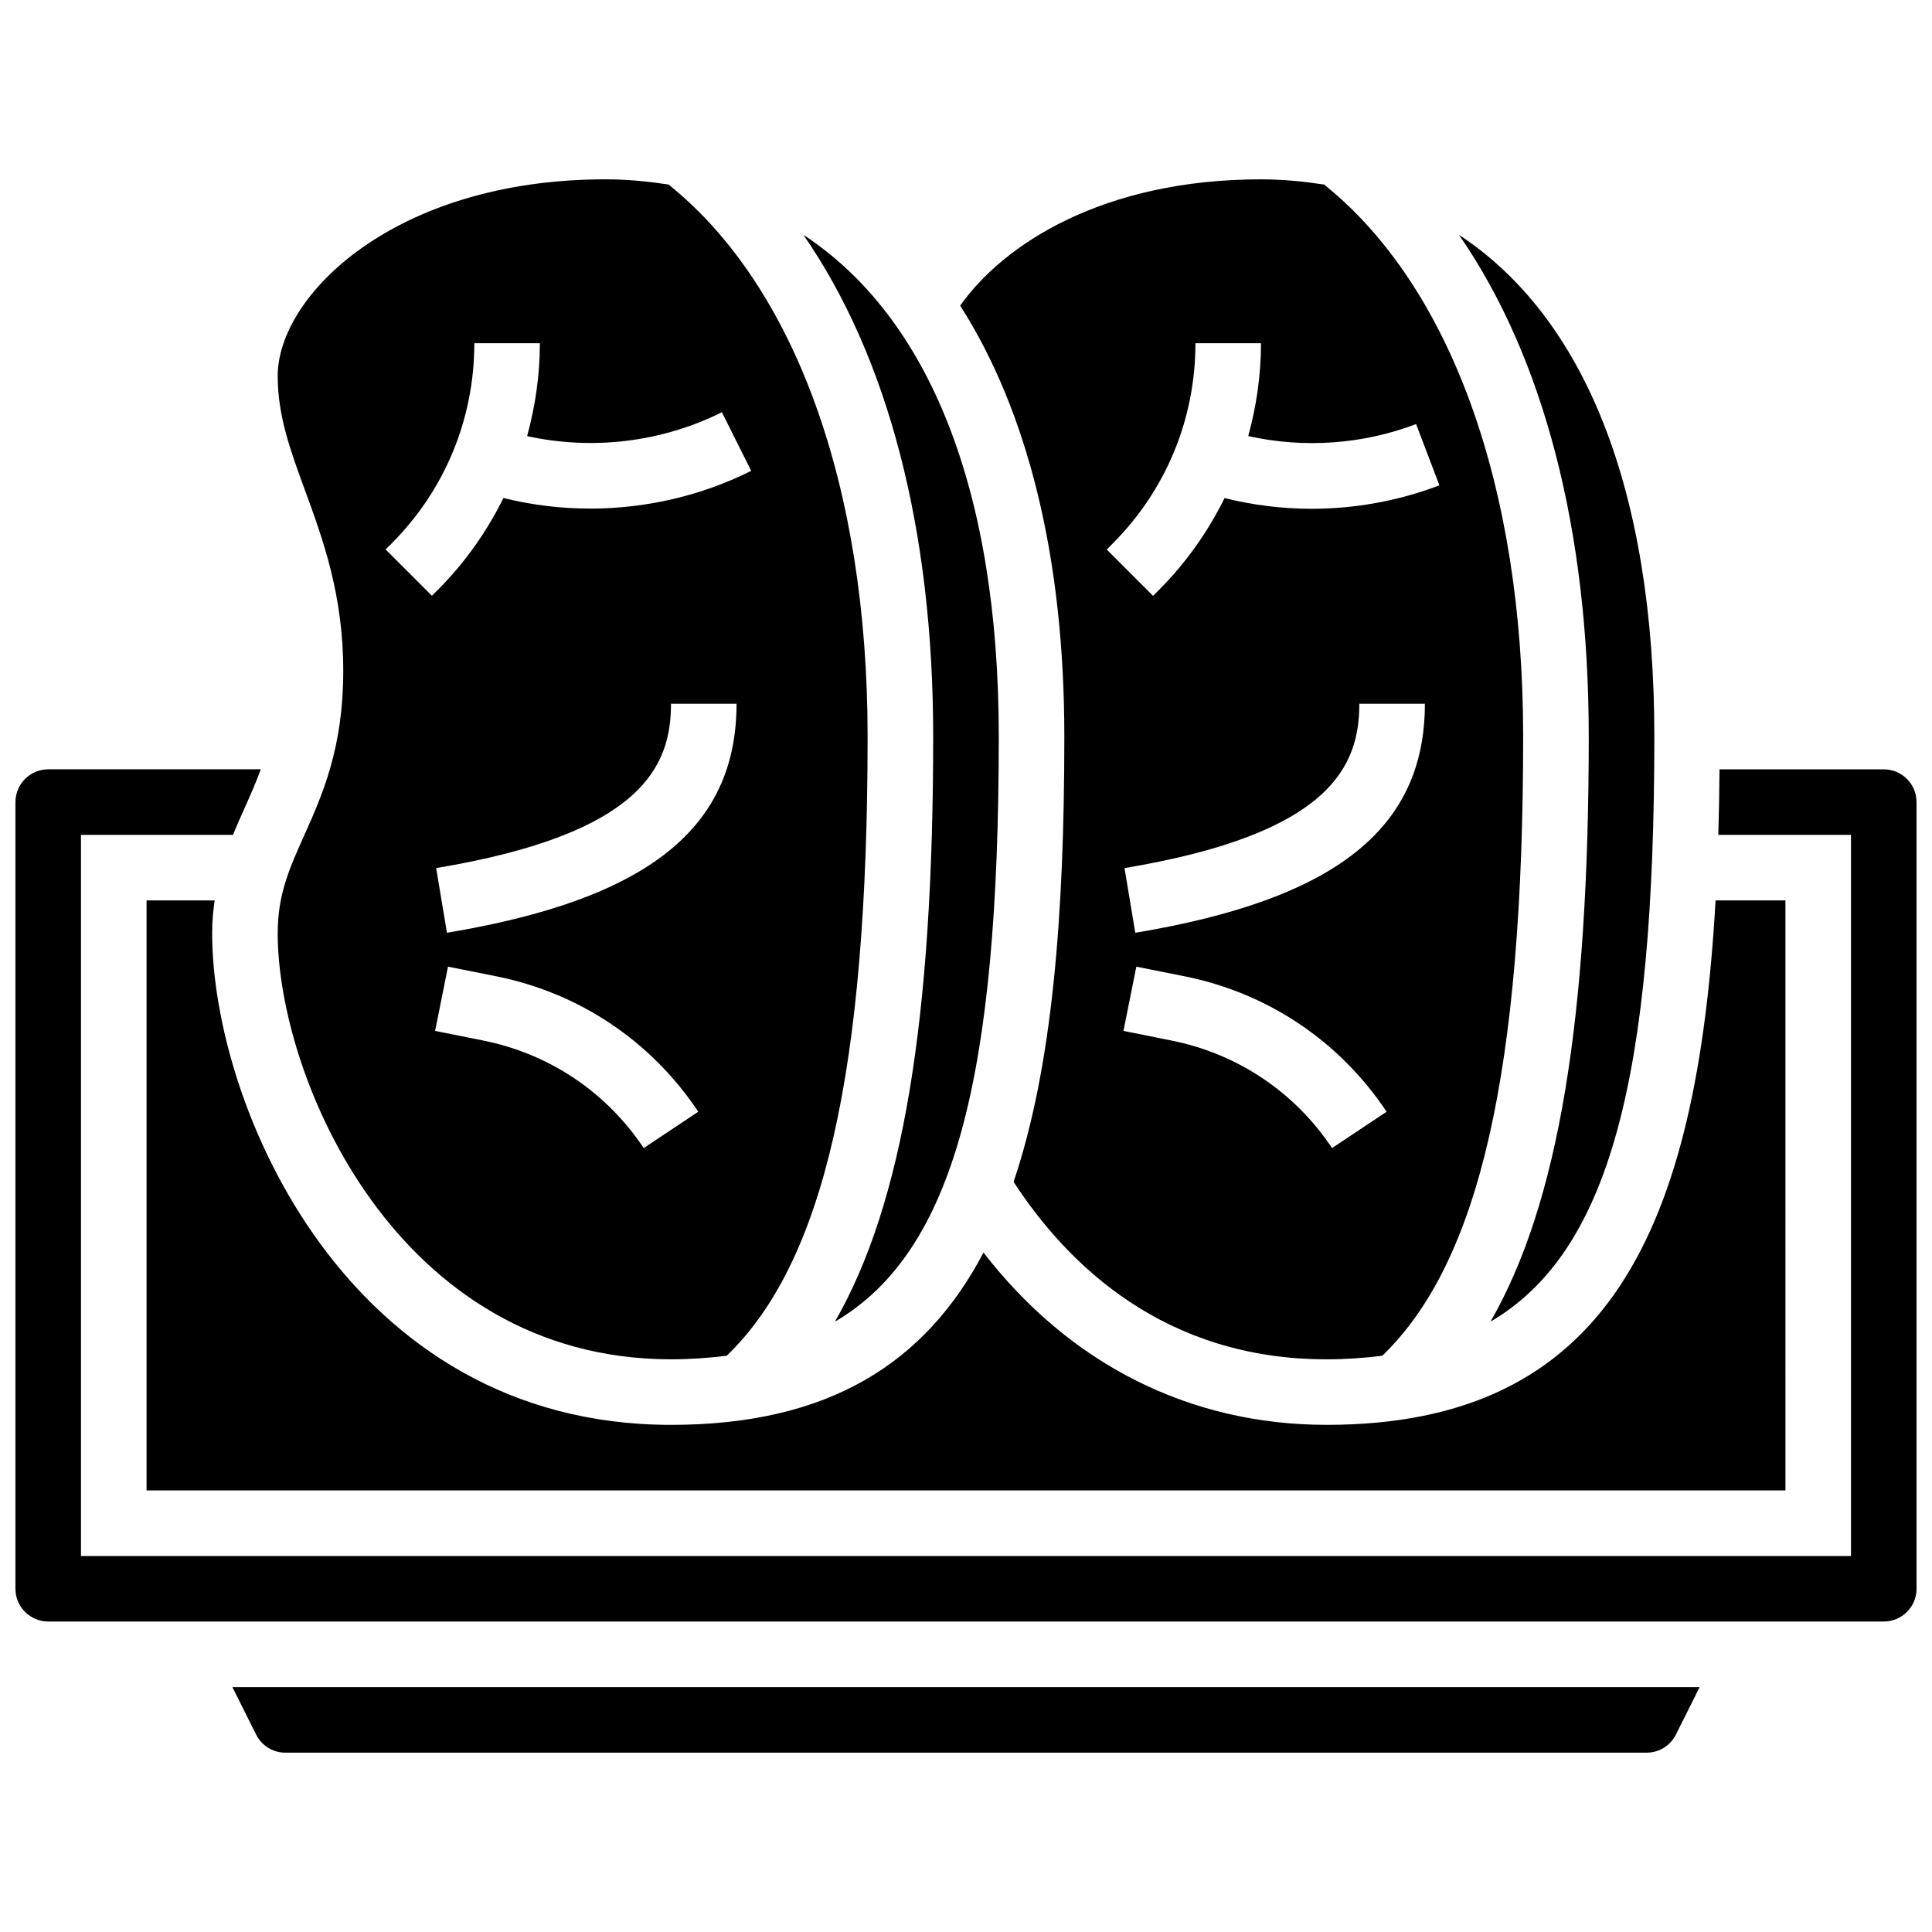 <?xml version="1.0" encoding="UTF-8"?>
<!-- Uploaded to: ICON Repo, www.iconrepo.com, Generator: ICON Repo Mixer Tools -->
<svg width="800px" height="800px" version="1.1" viewBox="144 144 512 512" xmlns="http://www.w3.org/2000/svg">
 <defs>
  <clipPath id="a">
   <path d="m148.09 347h503.81v227h-503.81z"/>
  </clipPath>
 </defs>
 <path d="m365.27 494.25c31.629-18.527 43.414-64.914 43.414-155.07 0-65.191-18.371-111.01-51.781-132.95 22.367 32.289 34.398 78.031 34.398 132.95 0.004 74.859-8.008 123.69-26.031 155.07z"/>
 <path d="m412.61 457.2c14.457 22.211 40.16 47.035 82.949 47.035 5.219 0 10.066-0.375 14.75-0.938 25.781-24.816 37.344-75.598 37.344-164.12 0-66.27-19.215-119.36-52.754-146.27-5.371-0.816-10.895-1.379-16.715-1.379-41.879 0-68.266 17.215-79.723 33.469 17.852 27.969 27.598 66.586 27.598 114.19 0 47.758-3.215 87.715-13.449 118.02zm84.398-8.949c-9.918-14.871-25.035-24.992-42.562-28.5l-12.719-2.547 3.414-17.035 12.719 2.547c22.082 4.414 41.113 17.164 53.605 35.902zm-52.145-57.059-2.859-17.137c54.832-9.141 62.23-27.137 62.23-43.547h17.375c-0.012 33.121-23.68 51.84-76.746 60.684zm-6.09-103.05c14.211-14.211 22.031-33.086 22.031-53.18h17.371c0 8.441-1.207 16.68-3.379 24.609 14.766 3.266 30.273 2.223 44.484-3.188l6.176 16.234c-10.867 4.144-22.359 6.211-33.859 6.211-7.75 0-15.504-0.945-23.07-2.832-4.422 8.914-10.223 17.184-17.469 24.426l-1.484 1.484-12.281-12.281z"/>
 <path d="m539 494.25c31.629-18.527 43.418-64.914 43.418-155.07 0-65.191-18.371-111.01-51.781-132.95 22.367 32.289 34.398 78.031 34.398 132.95 0 74.859-8.008 123.69-26.035 155.07z"/>
 <path d="m182.84 382.62v156.36h434.32l-0.004-156.36h-18.512c-4.934 86.805-28.102 138.98-103.08 138.98-36.328 0-68.094-16.105-90.922-45.656-15.43 29.344-41.031 45.66-82.812 45.66-85.941 0-121.61-84.867-121.61-130.3 0-3.117 0.277-5.949 0.66-8.688z"/>
 <path d="m217.59 391.31c0 38.152 31.48 112.92 104.24 112.92 5.219 0 10.066-0.375 14.75-0.938 25.781-24.816 37.344-75.598 37.344-164.12 0-66.27-19.215-119.36-52.754-146.27-5.371-0.816-10.895-1.379-16.715-1.379-55.93 0-86.863 30.82-86.863 52.117 0 10.555 3.344 19.691 7.227 30.281 4.762 13.004 10.156 27.734 10.145 47.906-0.008 20.465-5.516 32.773-10.371 43.621-3.918 8.73-7 15.617-7 25.859zm97 56.938c-9.918-14.871-25.035-24.992-42.562-28.5l-12.719-2.547 3.414-17.035 12.719 2.547c22.082 4.414 41.113 17.164 53.605 35.902zm-52.145-57.059-2.859-17.137c54.832-9.141 62.23-27.137 62.23-43.547h17.375c-0.012 33.121-23.68 51.84-76.746 60.684zm-14.773-103.05c14.211-14.211 22.027-33.086 22.027-53.18h17.371c0 8.441-1.207 16.695-3.379 24.617 17.293 3.797 35.691 1.633 51.613-6.332l7.773 15.539c-13.273 6.637-27.961 9.996-42.668 9.996-7.723 0-15.445-0.93-22.984-2.805-4.422 8.914-10.234 17.191-17.477 24.426l-1.484 1.484-12.281-12.281z"/>
 <g clip-path="url(#a)">
  <path d="m643.22 347.88h-43.527c-0.051 5.914-0.156 11.719-0.32 17.371l35.16 0.004v191.1l-469.07-0.004v-191.1h40.27c0.965-2.356 1.98-4.637 2.996-6.898 1.551-3.449 3.051-6.852 4.379-10.477h-56.328c-4.785 0-8.688 3.898-8.688 8.688v208.47c0 4.785 3.898 8.688 8.688 8.688h486.44c4.785 0 8.688-3.898 8.688-8.688l-0.004-208.47c0-4.785-3.898-8.688-8.684-8.688z"/>
 </g>
 <path d="m211.87 603.67c1.48 2.961 4.457 4.805 7.766 4.805h360.73c3.309 0 6.289-1.84 7.766-4.805l6.293-12.57h-388.84z"/>
</svg>